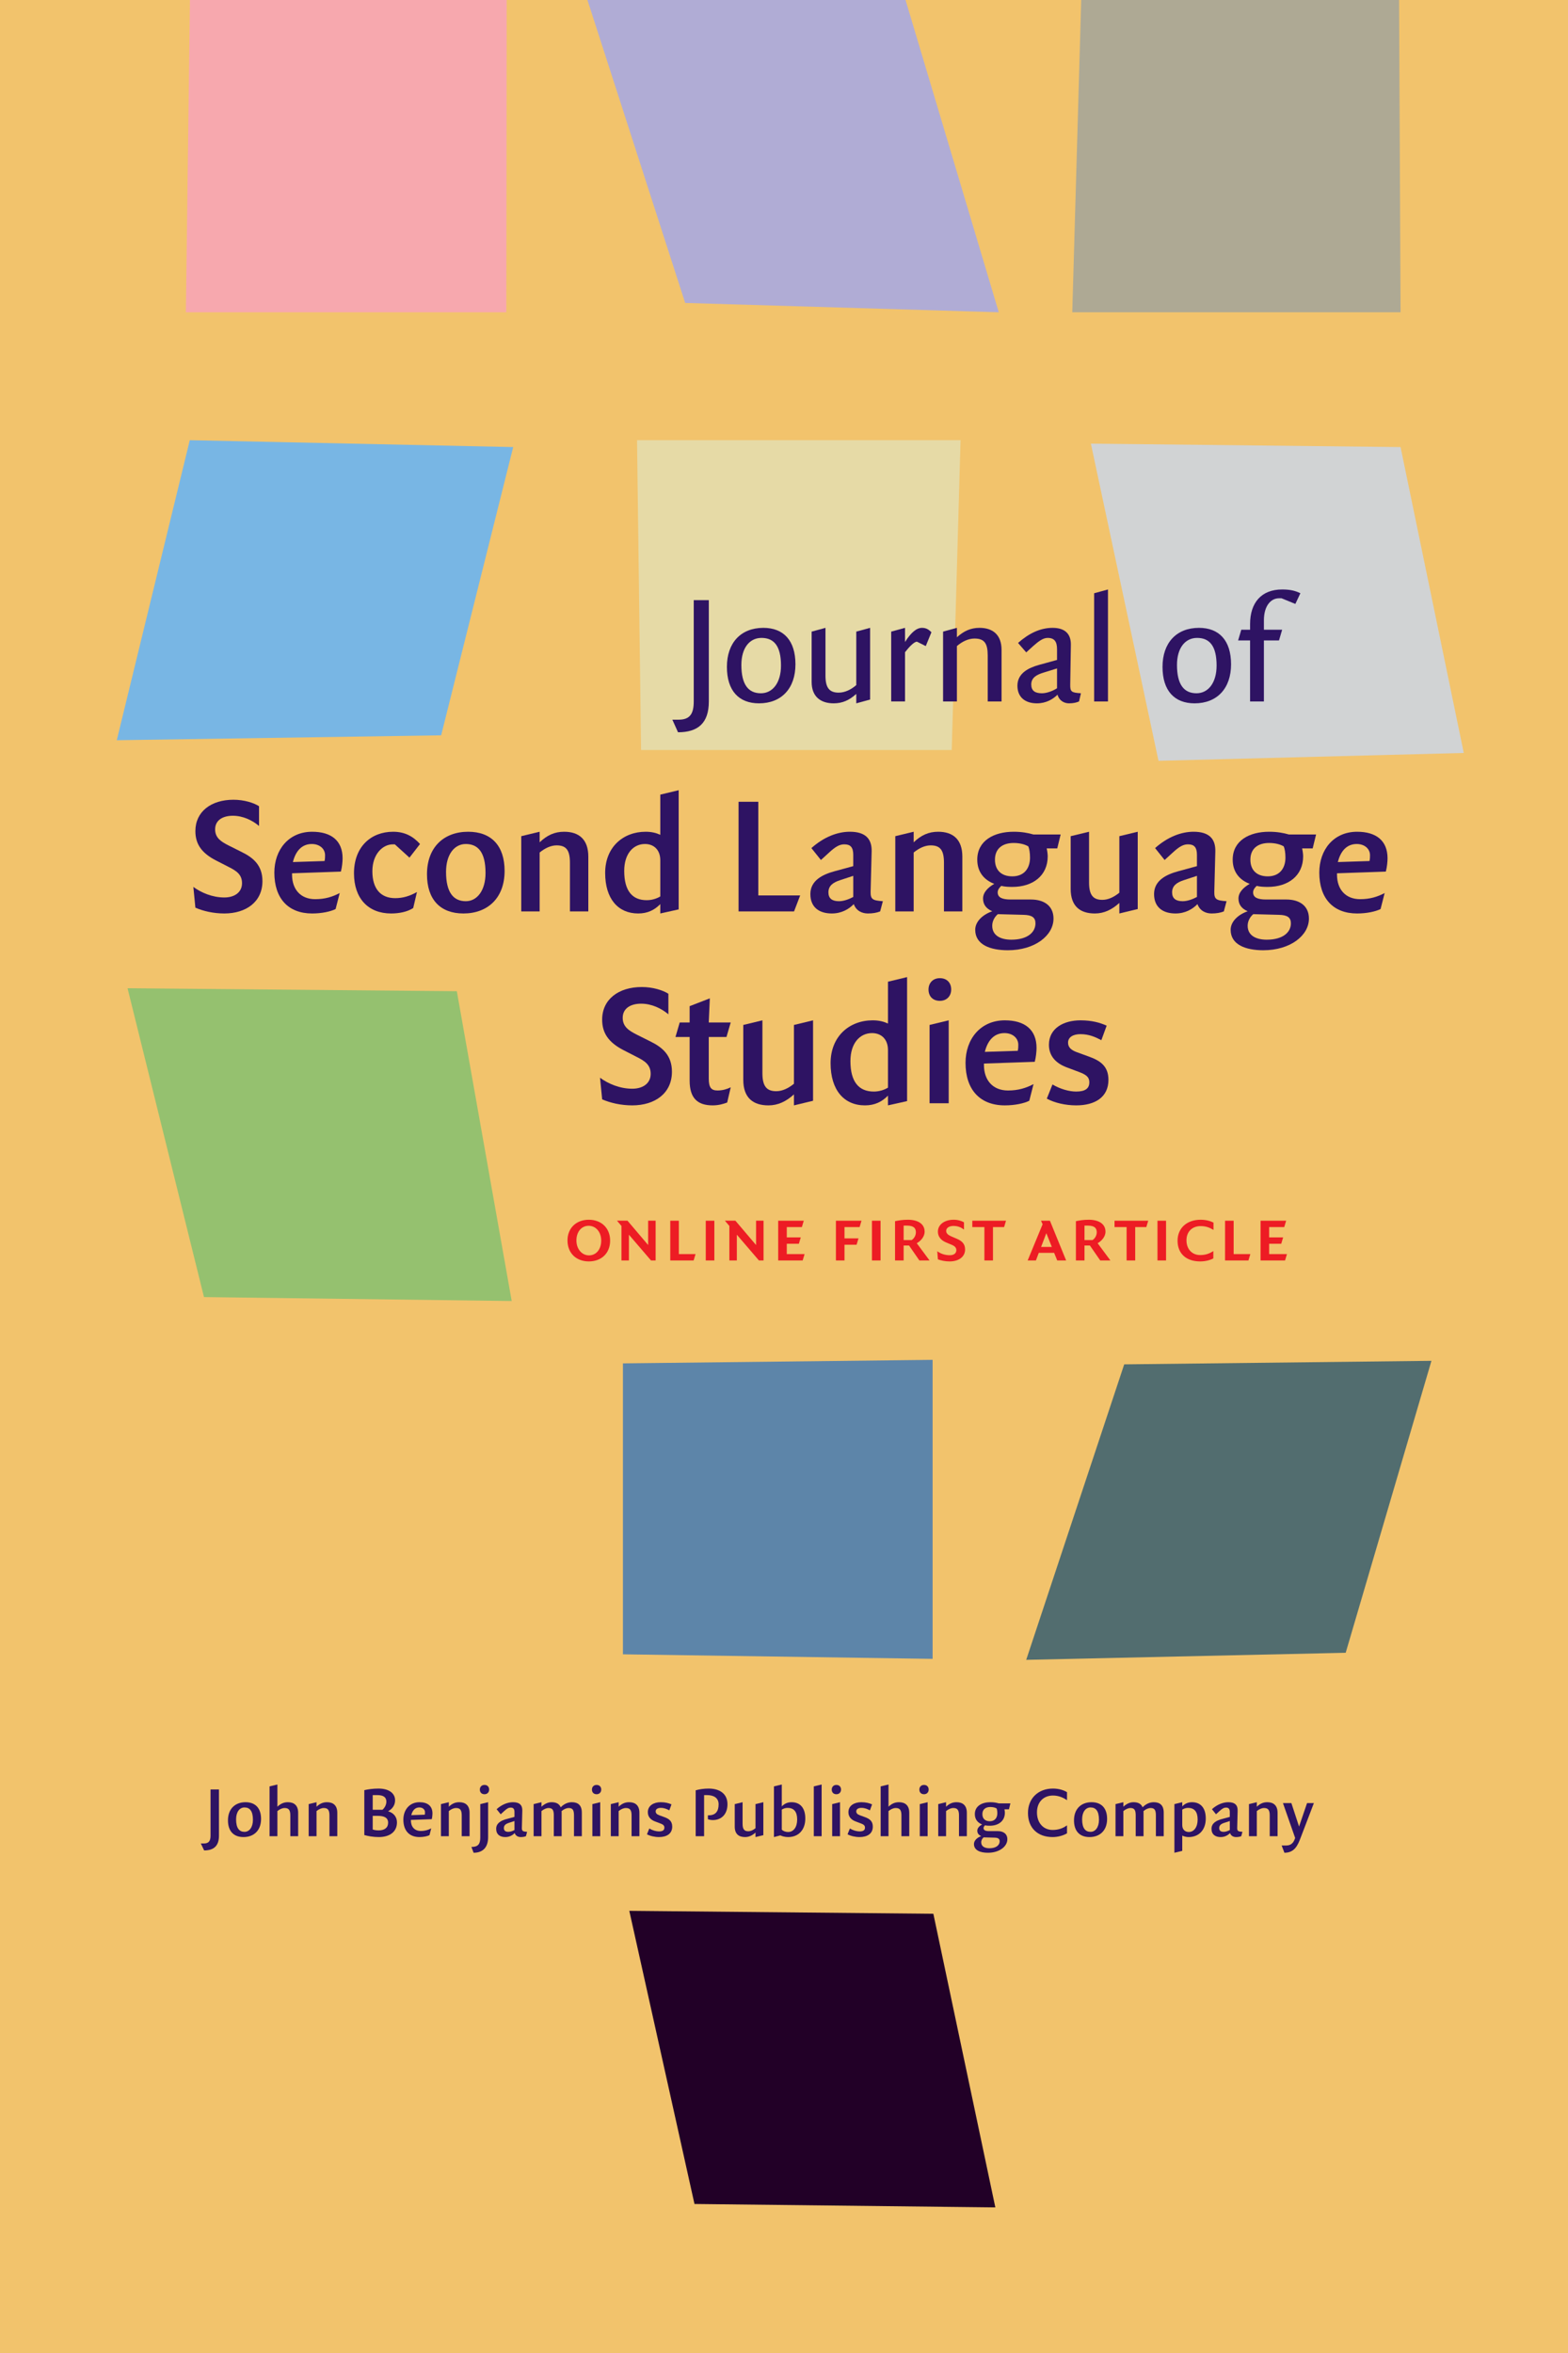 <?xml version="1.0" encoding="utf-8"?>
<!-- Generator: Adobe Illustrator 23.0.3, SVG Export Plug-In . SVG Version: 6.00 Build 0)  -->
<svg version="1.1" id="Layer_1" xmlns="http://www.w3.org/2000/svg" xmlns:xlink="http://www.w3.org/1999/xlink" x="0px" y="0px"
	 width="453.543px" height="680.315px" viewBox="0 0 453.543 680.315" style="enable-background:new 0 0 453.543 680.315;"
	 xml:space="preserve">
<rect y="0" style="fill:#F2C36C;" width="18.435" height="680.315"/>
<rect y="0" style="fill:#570861;" width="23.854" height="115.087"/>
<rect y="583.387" style="fill:#333671;" width="23.854" height="96.928"/>
<rect y="0" style="fill:#F2C36C;" width="453.543" height="680.315"/>
<polygon style="fill:#F7A8AE;" points="54.946,0 53.759,90.284 146.452,90.284 146.56,0 "/>
<polygon style="fill:#B0ACD5;" points="169.916,0 198.185,87.591 288.893,90.284 261.927,0 "/>
<polygon style="fill:#AEA994;" points="312.742,0 310.153,90.284 405.114,90.284 404.682,0 "/>
<polygon style="fill:#78B6E4;" points="33.775,214.016 54.893,127.276 148.436,129.26 127.602,212.599 "/>
<polygon style="fill:#E6DAA6;" points="184.261,127.276 185.428,216.851 275.287,216.851 277.838,127.276 "/>
<polygon style="fill:#D1D3D4;" points="405.113,129.26 423.396,217.701 335.097,219.969 315.538,128.268 "/>
<polygon style="fill:#95C16F;" points="132.137,286.583 36.893,285.733 59.003,375.024 148.011,376.158 "/>
<polygon style="fill:#5D85A9;" points="180.184,478.308 180.184,394.188 269.759,393.166 269.759,479.622 "/>
<polygon style="fill:#526D6F;" points="296.83,479.906 325.176,394.472 414.043,393.449 389.239,477.861 "/>
<polygon style="fill:#220027;" points="269.972,553.323 287.901,638.221 200.878,637.229 182.027,552.473 "/>
<g>
	<path style="fill:#2E1363;" d="M58.084,532.994h0.882c1.386,0,1.932-0.692,1.932-2.226v-13.396h2.436v13.396
		c0,3.002-1.575,4.241-4.283,4.241L58.084,532.994z"/>
	<path style="fill:#2E1363;" d="M65.938,526.317c0-3.359,2.1-5.249,5.081-5.249c2.855,0,4.493,1.722,4.493,4.829
		c0,3.359-2.1,5.249-5.081,5.249C67.575,531.146,65.938,529.424,65.938,526.317z M73.16,526.149c0-2.604-0.966-3.569-2.436-3.569
		c-1.386,0-2.436,1.26-2.436,3.443c0,2.604,0.966,3.611,2.436,3.611C72.11,529.634,73.16,528.333,73.16,526.149z"/>
	<path style="fill:#2E1363;" d="M83.975,524.889c0-1.554-0.462-2.142-1.638-2.142c-0.714,0-1.428,0.336-2.1,0.882v7.265H77.97
		v-14.403l2.268-0.546v6.425c0.924-0.882,1.848-1.302,3.023-1.302c1.848,0,2.981,0.966,2.981,3.065v6.761h-2.268L83.975,524.889
		L83.975,524.889z"/>
	<path style="fill:#2E1363;" d="M95.294,524.889c0-1.554-0.462-2.142-1.638-2.142c-0.714,0-1.428,0.336-2.1,0.882v7.265h-2.268
		v-9.28l2.268-0.546v1.302c0.924-0.882,1.848-1.302,3.023-1.302c1.848,0,2.981,0.966,2.981,3.065v6.761h-2.268v-6.005H95.294z"/>
	<path style="fill:#2E1363;" d="M105.375,517.583c1.071-0.252,2.541-0.462,4.115-0.462c2.939,0,4.787,1.302,4.787,3.401
		c0,1.574-0.966,2.582-2.016,3.17c1.638,0.463,2.562,1.68,2.562,3.213c0,2.646-2.016,4.241-5.249,4.241
		c-1.68,0-3.191-0.294-4.199-0.588V517.583z M107.81,519.01v4.241h2.813c0.609-0.504,1.134-1.407,1.134-2.352
		c0-1.112-0.672-1.89-2.604-1.89L107.81,519.01L107.81,519.01z M107.81,525.015v3.947c0.252,0.084,0.84,0.252,1.722,0.252
		c1.68,0,2.729-0.756,2.729-2.226c0-1.406-1.092-1.974-2.939-1.974L107.81,525.015L107.81,525.015z"/>
	<path style="fill:#2E1363;" d="M118.856,526.191v0.168c0,1.806,1.05,3.023,2.855,3.023c1.218,0,2.142-0.294,3.023-0.756
		l-0.504,1.974c-0.63,0.314-1.722,0.546-2.897,0.546c-2.939,0-4.661-1.848-4.661-5.039c0-2.813,1.764-5.039,4.661-5.039
		c2.352,0,3.758,1.092,3.758,3.275c0,0.378-0.063,1.092-0.21,1.638L118.856,526.191z M118.961,524.805l3.905-0.126
		c0.063-0.272,0.063-0.504,0.063-0.714c0-0.798-0.672-1.386-1.638-1.386C120.116,522.58,119.318,523.378,118.961,524.805z"/>
	<path style="fill:#2E1363;" d="M133.555,524.889c0-1.554-0.462-2.142-1.638-2.142c-0.714,0-1.428,0.336-2.1,0.882v7.265h-2.268
		v-9.28l2.268-0.546v1.302c0.924-0.882,1.848-1.302,3.023-1.302c1.848,0,2.981,0.966,2.981,3.065v6.761h-2.268v-6.005H133.555z"/>
</g>
<g>
	<path style="fill:#2E1363;" d="M136.358,534.002c1.974,0,2.562-0.882,2.562-2.729v-9.658l2.268-0.546v10.12
		c0,2.961-1.554,4.493-4.199,4.493L136.358,534.002z M138.793,517.415c0-0.756,0.504-1.344,1.344-1.344s1.344,0.546,1.344,1.344
		c0,0.756-0.504,1.344-1.344,1.344S138.793,518.212,138.793,517.415z"/>
	<path style="fill:#2E1363;" d="M150.615,531.146c-0.651,0-1.428-0.272-1.743-1.155c-0.588,0.609-1.491,1.155-2.708,1.155
		c-1.554,0-2.646-0.756-2.646-2.394c0-1.68,1.512-2.414,2.981-2.813l2.31-0.63v-1.386c0-0.924-0.336-1.302-1.092-1.302
		c-0.546,0-1.029,0.21-1.932,1.05l-0.966,0.882l-1.176-1.47c1.554-1.386,3.233-2.016,4.745-2.016c1.932,0,2.729,0.882,2.688,2.436
		l-0.126,4.955c-0.021,0.944,0.252,1.092,1.512,1.176l-0.336,1.26C151.707,531.062,151.203,531.146,150.615,531.146z M148.81,529.11
		v-2.604l-1.596,0.524c-0.924,0.294-1.47,0.714-1.47,1.512c0,0.756,0.462,1.092,1.302,1.092
		C147.634,529.634,148.306,529.382,148.81,529.11z"/>
	<path style="fill:#2E1363;" d="M160.191,524.889c0-1.554-0.378-2.142-1.512-2.142c-0.672,0-1.386,0.336-2.058,0.882v7.265h-2.268
		v-9.28l2.268-0.546v1.302c0.924-0.84,1.848-1.302,2.939-1.302c1.281,0,2.205,0.44,2.625,1.47c0.882-0.902,1.974-1.47,3.212-1.47
		c1.806,0,2.897,0.882,2.897,3.023v6.803h-2.268v-6.005c0-1.554-0.378-2.142-1.512-2.142c-0.651,0-1.428,0.315-2.079,0.903
		c0,0.146,0.021,0.293,0.021,0.44v6.803h-2.268v-6.004H160.191z"/>
	<path style="fill:#2E1363;" d="M171.217,517.415c0-0.756,0.504-1.344,1.344-1.344s1.344,0.546,1.344,1.344
		c0,0.756-0.504,1.344-1.344,1.344S171.217,518.212,171.217,517.415z M171.343,521.614l2.268-0.546v9.826h-2.268V521.614z"/>
	<path style="fill:#2E1363;" d="M182.682,524.889c0-1.554-0.462-2.142-1.638-2.142c-0.714,0-1.428,0.336-2.1,0.882v7.265h-2.268
		v-9.28l2.268-0.546v1.302c0.924-0.882,1.848-1.302,3.023-1.302c1.848,0,2.981,0.966,2.981,3.065v6.761h-2.268v-6.005H182.682z"/>
	<path style="fill:#2E1363;" d="M187.807,528.669c0.924,0.546,1.974,0.84,2.813,0.84c1.092,0,1.554-0.378,1.554-1.092
		c0-0.693-0.462-0.945-1.302-1.26l-1.344-0.504c-1.197-0.441-2.142-1.26-2.142-2.688c0-1.974,1.764-2.897,3.737-2.897
		c1.344,0,2.31,0.272,3.107,0.63l-0.63,1.722c-0.714-0.378-1.47-0.714-2.478-0.714c-0.84,0-1.47,0.336-1.47,1.008
		c0,0.546,0.357,0.882,1.05,1.134l1.386,0.504c1.365,0.483,2.352,1.134,2.352,2.771c0,2.058-1.596,3.023-3.821,3.023
		c-1.26,0-2.562-0.294-3.485-0.798L187.807,528.669z"/>
	<path style="fill:#2E1363;" d="M201.226,517.625c1.008-0.294,2.352-0.504,3.737-0.504c3.275,0,5.459,1.554,5.459,4.535
		c0,2.855-1.722,4.577-4.241,4.577c-0.504,0-1.05-0.105-1.428-0.252v-1.134h0.294c1.869,0,2.813-1.092,2.813-3.149
		c0-1.953-1.491-2.688-3.401-2.688h-0.798v11.884h-2.436L201.226,517.625L201.226,517.625z"/>
	<path style="fill:#2E1363;" d="M218.528,529.844c-0.924,0.84-1.89,1.302-3.023,1.302c-1.806,0-2.981-0.882-2.981-3.023v-6.509
		l2.268-0.546v6.257c0,1.554,0.504,2.142,1.638,2.142c0.714,0,1.428-0.336,2.1-0.882v-6.971l2.268-0.546v9.532l-2.268,0.546v-1.302
		H218.528z"/>
	<path style="fill:#2E1363;" d="M223.863,516.491l2.268-0.546v6.341c0.735-0.777,1.637-1.218,2.813-1.218
		c2.563,0,3.99,1.722,3.99,4.703c0,3.359-2.016,5.375-4.955,5.375c-0.987,0-1.764-0.252-2.268-0.483l-1.848,0.483V516.491z
		 M226.13,523.21v5.795c0.378,0.378,1.008,0.672,1.848,0.672c1.512,0,2.604-1.344,2.604-3.611s-0.967-3.359-2.771-3.359
		C227.18,522.706,226.592,522.916,226.13,523.21z"/>
	<path style="fill:#2E1363;" d="M235.392,516.491l2.268-0.546v14.949h-2.268V516.491z"/>
	<path style="fill:#2E1363;" d="M240.579,517.415c0-0.756,0.504-1.344,1.344-1.344s1.344,0.546,1.344,1.344
		c0,0.756-0.504,1.344-1.344,1.344S240.579,518.212,240.579,517.415z M240.705,521.614l2.268-0.546v9.826h-2.268V521.614z"/>
	<path style="fill:#2E1363;" d="M245.828,528.669c0.924,0.546,1.974,0.84,2.813,0.84c1.092,0,1.554-0.378,1.554-1.092
		c0-0.693-0.462-0.945-1.302-1.26l-1.344-0.504c-1.196-0.441-2.142-1.26-2.142-2.688c0-1.974,1.764-2.897,3.737-2.897
		c1.344,0,2.31,0.272,3.107,0.63l-0.63,1.722c-0.714-0.378-1.47-0.714-2.478-0.714c-0.84,0-1.47,0.336-1.47,1.008
		c0,0.546,0.357,0.882,1.05,1.134l1.386,0.504c1.365,0.483,2.352,1.134,2.352,2.771c0,2.058-1.596,3.023-3.821,3.023
		c-1.26,0-2.562-0.294-3.485-0.798L245.828,528.669z"/>
	<path style="fill:#2E1363;" d="M260.737,524.889c0-1.554-0.462-2.142-1.638-2.142c-0.714,0-1.428,0.336-2.1,0.882v7.265h-2.268
		v-14.403l2.268-0.546v6.425c0.924-0.882,1.848-1.302,3.023-1.302c1.848,0,2.981,0.966,2.981,3.065v6.761h-2.268v-6.005H260.737z"/>
	<path style="fill:#2E1363;" d="M265.925,517.415c0-0.756,0.504-1.344,1.344-1.344s1.344,0.546,1.344,1.344
		c0,0.756-0.504,1.344-1.344,1.344S265.925,518.212,265.925,517.415z M266.051,521.614l2.268-0.546v9.826h-2.268V521.614z"/>
	<path style="fill:#2E1363;" d="M277.39,524.889c0-1.554-0.462-2.142-1.638-2.142c-0.714,0-1.428,0.336-2.1,0.882v7.265h-2.268
		v-9.28l2.268-0.546v1.302c0.924-0.882,1.848-1.302,3.023-1.302c1.848,0,2.981,0.966,2.981,3.065v6.761h-2.268v-6.005H277.39z"/>
	<path style="fill:#2E1363;" d="M292.257,521.404l-0.42,1.722h-1.302c0.063,0.252,0.126,0.714,0.126,0.966
		c0,2.394-1.827,3.779-4.367,3.779c-0.483,0-0.924-0.021-1.364-0.126c-0.231,0.21-0.441,0.482-0.441,0.798
		c0,0.63,0.546,0.882,1.596,0.882h2.52c1.574,0,2.771,0.756,2.771,2.352c0,2.1-2.31,3.905-5.627,3.905
		c-2.162,0-4.031-0.672-4.031-2.52c0-1.008,0.902-1.868,2.1-2.288c-0.777-0.336-1.134-0.861-1.134-1.575
		c0-0.776,0.651-1.386,1.386-1.806c-1.218-0.462-2.1-1.428-2.1-2.981c0-2.352,2.058-3.443,4.493-3.443
		c1.008,0,1.764,0.147,2.436,0.336L292.257,521.404L292.257,521.404z M284.51,531.23c-0.357,0.294-0.693,0.819-0.693,1.428
		c0,1.26,1.113,1.722,2.352,1.722c2.016,0,2.981-0.924,2.981-2.016c0-0.714-0.42-1.029-1.47-1.05L284.51,531.23z M286.462,522.454
		c-1.386,0-2.31,0.693-2.31,2.058c0,1.302,0.798,2.058,2.142,2.058c1.512,0,2.184-1.05,2.184-2.31c0-0.588-0.084-1.092-0.21-1.386
		C287.848,522.622,287.218,522.454,286.462,522.454z"/>
	<path style="fill:#2E1363;" d="M308.637,530.054c-1.008,0.63-2.604,1.092-4.157,1.092c-4.367,0-7.139-2.646-7.139-6.971
		c0-4.199,2.939-7.055,7.223-7.055c1.764,0,3.212,0.504,4.073,1.05v2.31c-1.092-0.735-2.394-1.344-4.073-1.344
		c-2.646,0-4.619,1.806-4.619,4.871c0,3.107,1.89,5.081,4.535,5.081c1.596,0,2.981-0.462,4.157-1.344V530.054z"/>
	<path style="fill:#2E1363;" d="M310.654,526.317c0-3.359,2.1-5.249,5.081-5.249c2.855,0,4.493,1.722,4.493,4.829
		c0,3.359-2.1,5.249-5.081,5.249C312.292,531.146,310.654,529.424,310.654,526.317z M317.877,526.149
		c0-2.604-0.966-3.569-2.436-3.569c-1.386,0-2.436,1.26-2.436,3.443c0,2.604,0.966,3.611,2.436,3.611
		C316.827,529.634,317.877,528.333,317.877,526.149z"/>
	<path style="fill:#2E1363;" d="M328.503,524.889c0-1.554-0.378-2.142-1.512-2.142c-0.672,0-1.386,0.336-2.058,0.882v7.265h-2.268
		v-9.28l2.268-0.546v1.302c0.924-0.84,1.848-1.302,2.939-1.302c1.281,0,2.205,0.44,2.625,1.47c0.881-0.902,1.973-1.47,3.212-1.47
		c1.806,0,2.897,0.882,2.897,3.023v6.803h-2.268v-6.005c0-1.554-0.378-2.142-1.512-2.142c-0.65,0-1.428,0.315-2.078,0.903
		c0,0.146,0.021,0.293,0.021,0.44v6.803h-2.268v-6.004H328.503z"/>
	<path style="fill:#2E1363;" d="M339.697,521.614l2.268-0.546v1.218c0.734-0.777,1.638-1.218,2.813-1.218
		c2.562,0,3.989,1.722,3.989,4.703c0,3.359-2.016,5.375-4.955,5.375c-0.734,0-1.322-0.188-1.848-0.42v4.409l-2.268,0.546
		L339.697,521.614L339.697,521.614z M341.965,523.21v4.451c0,1.302,0.798,2.016,1.89,2.016c1.47,0,2.562-1.344,2.562-3.611
		s-0.966-3.359-2.771-3.359C343.015,522.706,342.427,522.916,341.965,523.21z"/>
	<path style="fill:#2E1363;" d="M357.524,531.146c-0.651,0-1.428-0.272-1.743-1.155c-0.588,0.609-1.49,1.155-2.708,1.155
		c-1.554,0-2.646-0.756-2.646-2.394c0-1.68,1.512-2.414,2.981-2.813l2.31-0.63v-1.386c0-0.924-0.336-1.302-1.092-1.302
		c-0.546,0-1.029,0.21-1.932,1.05l-0.966,0.882l-1.176-1.47c1.554-1.386,3.233-2.016,4.745-2.016c1.932,0,2.729,0.882,2.688,2.436
		l-0.126,4.955c-0.021,0.944,0.252,1.092,1.512,1.176l-0.336,1.26C358.616,531.062,358.112,531.146,357.524,531.146z
		 M355.719,529.11v-2.604l-1.596,0.524c-0.924,0.294-1.47,0.714-1.47,1.512c0,0.756,0.462,1.092,1.302,1.092
		C354.543,529.634,355.215,529.382,355.719,529.11z"/>
	<path style="fill:#2E1363;" d="M367.269,524.889c0-1.554-0.462-2.142-1.638-2.142c-0.714,0-1.428,0.336-2.1,0.882v7.265h-2.268
		v-9.28l2.268-0.546v1.302c0.924-0.882,1.848-1.302,3.023-1.302c1.848,0,2.981,0.966,2.981,3.065v6.761h-2.268v-6.005H367.269z"/>
	<path style="fill:#2E1363;" d="M370.714,533.582h1.302c1.428,0,2.142-0.776,2.562-2.058l0.042-0.126l-3.527-10.078h2.436
		l2.226,6.782l2.31-6.782h1.974l-3.821,9.994c-0.818,2.142-1.722,4.367-4.703,4.367L370.714,533.582z"/>
</g>
<path style="fill:#ED1C24;" d="M164.15,358.638c0-3.587,2.552-5.979,6.163-5.979c3.633,0,6.163,2.414,6.163,6.025
	c0,3.679-2.529,6.025-6.163,6.025C166.703,364.709,164.15,362.34,164.15,358.638z M173.9,358.684c0-2.552-1.61-4.277-3.633-4.277
	c-2.07,0-3.541,1.748-3.541,4.231c0,2.552,1.633,4.323,3.633,4.323C172.429,362.961,173.9,361.236,173.9,358.684z M181.915,356.982
	v7.45h-2.162v-9.98l-1.288-1.518h3.035l5.979,7.036v-7.036h2.162v11.497h-1.334L181.915,356.982z M193.875,352.935h2.483v9.658
	h4.829l-0.552,1.84h-6.761v-11.498H193.875z M204.142,352.935h2.483v11.497h-2.483V352.935z M213.13,356.982v7.45h-2.162v-9.98
	l-1.288-1.518h3.035l5.979,7.036v-7.036h2.162v11.497h-1.334L213.13,356.982z M225.091,352.935h7.404l-0.552,1.84h-4.369v2.989
	h4.047l-0.552,1.84h-3.495v2.989h5.151l-0.552,1.84h-7.082V352.935z M241.789,352.935h7.404l-0.552,1.84h-4.369v3.265h4.047
	l-0.552,1.84h-3.495v4.553h-2.483V352.935z M252.215,352.935h2.483v11.497h-2.483V352.935z M262.941,360.11h-1.564v4.323h-2.483
	v-11.36c1.012-0.207,2.185-0.414,3.725-0.414c2.805,0,4.829,1.15,4.829,3.449c0,1.541-1.242,2.782-2.277,3.334l3.702,4.99h-2.943
	L262.941,360.11z M261.377,354.361v4.185h2.299c0.759-0.46,1.242-1.38,1.242-2.254c0-1.081-0.506-1.932-2.529-1.932h-1.012V354.361z
	 M271.103,361.765c0.943,0.69,2.162,1.15,3.633,1.15c1.311,0,1.886-0.667,1.886-1.472c0-0.69-0.437-1.15-1.288-1.518l-1.748-0.736
	c-1.564-0.667-2.299-1.794-2.299-3.081c0-2.139,2.024-3.449,4.553-3.449c1.288,0,2.254,0.345,2.989,0.736v2.116
	c-0.874-0.69-1.84-1.058-3.081-1.058c-1.15,0-2.07,0.552-2.07,1.426c0,0.828,0.736,1.265,1.518,1.61l1.61,0.69
	c1.426,0.621,2.345,1.449,2.345,3.081c0,2.185-1.932,3.449-4.461,3.449c-1.288,0-2.414-0.23-3.403-0.598L271.103,361.765z
	 M281.241,352.935h9.75l-0.552,1.84h-3.219v9.658h-2.483v-9.658h-3.495v-1.84H281.241z M304.907,362.225h-4.438l-0.828,2.208h-2.391
	l4.323-10.463l-0.46-1.035h2.575l4.691,11.497h-2.575L304.907,362.225z M301.136,360.524h3.104l-1.587-3.978L301.136,360.524z
	 M315.255,360.11h-1.564v4.323h-2.483v-11.36c1.012-0.207,2.185-0.414,3.725-0.414c2.805,0,4.829,1.15,4.829,3.449
	c0,1.541-1.242,2.782-2.277,3.334l3.702,4.99h-2.943L315.255,360.11z M313.691,354.361v4.185h2.299
	c0.759-0.46,1.242-1.38,1.242-2.254c0-1.081-0.506-1.932-2.529-1.932h-1.012V354.361z M322.377,352.935h9.75l-0.552,1.84h-3.219
	v9.658h-2.483v-9.658h-3.495v-1.84H322.377z M334.799,352.935h2.483v11.497h-2.483V352.935z M350.957,363.835
	c-1.012,0.552-2.391,0.874-3.817,0.874c-4.07,0-6.531-2.299-6.531-5.979c0-3.61,2.644-6.071,6.669-6.071
	c1.541,0,2.828,0.368,3.725,0.828v2.116c-1.127-0.69-2.23-1.104-3.725-1.104c-2.414,0-4.093,1.587-4.093,4.093
	c0,2.598,1.633,4.277,3.955,4.277c1.426,0,2.598-0.345,3.817-1.15V363.835z M354.349,352.935h2.483v9.658h4.829l-0.552,1.84h-6.761
	L354.349,352.935L354.349,352.935z M364.617,352.935h7.404l-0.552,1.84H367.1v2.989h4.047l-0.552,1.84H367.1v2.989h5.151
	l-0.552,1.84h-7.082V352.935z"/>
<g>
	<path style="fill:#2E1363;" d="M194.479,208.083h1.819c3.274,0,4.365-1.728,4.365-5.275v-29.284h4.365v29.284
		c0,6.32-3.183,8.913-8.913,8.913L194.479,208.083z"/>
	<path style="fill:#2E1363;" d="M210.258,192.804c0-6.912,4.001-11.277,10.549-11.277c5.82,0,9.276,3.638,9.276,10.55
		c0,6.911-4.001,11.276-10.549,11.276C213.713,203.353,210.258,199.715,210.258,192.804z M225.899,192.44
		c0-5.638-2-8.003-5.638-8.003c-3.456,0-5.82,2.91-5.82,7.821c0,5.639,2,8.185,5.638,8.185
		C223.535,200.443,225.899,197.351,225.899,192.44z"/>
	<path style="fill:#2E1363;" d="M247.68,200.625c-2,1.819-4.001,2.728-6.547,2.728c-3.639,0-6.366-1.818-6.366-6.184v-14.551
		l4.001-1.092v13.823c0,3.456,1.092,4.911,3.82,4.911c1.818,0,3.637-0.909,5.092-2.183v-15.46l4.002-1.092v20.735l-4.002,1.091
		L247.68,200.625L247.68,200.625z"/>
	<path style="fill:#2E1363;" d="M257.775,182.619l4.002-1.092v4.093c1.728-2.729,3.319-4.093,4.91-4.093
		c1.273,0,2.001,0.546,2.729,1.273l-1.637,4.001l-2.547-1.273c-0.863,0-2.364,1.637-3.455,3.046v14.232h-4.002L257.775,182.619
		L257.775,182.619z"/>
	<path style="fill:#2E1363;" d="M285.695,189.53c0-3.456-0.91-4.911-3.82-4.911c-1.818,0-3.637,0.91-5.092,2.183v16.006h-4.002
		v-20.189l4.002-1.092v2.729c2-1.819,4.001-2.729,6.547-2.729c3.82,0,6.366,2.001,6.366,6.366v14.915h-4.001L285.695,189.53
		L285.695,189.53z"/>
	<path style="fill:#2E1363;" d="M309.203,203.353c-1.182,0-2.773-0.591-3.319-2.5c-1.273,1.273-3.273,2.5-5.956,2.5
		c-3.456,0-5.639-1.818-5.639-5.093c0-3.638,3.273-5.184,6.184-6.002l5.275-1.455v-3.092c0-2.183-0.729-3.274-2.729-3.274
		c-1.273,0-2.547,0.91-4.184,2.365l-2.001,1.819l-2.364-2.729c3.092-2.728,6.366-4.365,10.004-4.365s5.32,1.819,5.274,4.911
		l-0.182,11.459c-0.046,2.137,0.363,2.364,3.092,2.546l-0.546,2.365C311.386,203.126,310.477,203.353,309.203,203.353z
		 M305.748,198.988v-5.729l-3.82,1.182c-1.955,0.591-3.638,1.41-3.638,3.456c0,1.818,1.092,2.546,3.093,2.546
		C302.838,200.443,304.656,199.715,305.748,198.988z"/>
	<path style="fill:#2E1363;" d="M316.479,171.523l4.002-1.091v32.375h-4.002V171.523z"/>
	<path style="fill:#2E1363;" d="M336.259,192.804c0-6.912,4.001-11.277,10.549-11.277c5.82,0,9.276,3.638,9.276,10.55
		c0,6.911-4.002,11.276-10.549,11.276C339.715,203.353,336.259,199.715,336.259,192.804z M351.9,192.44c0-5.638-2-8.003-5.639-8.003
		c-3.455,0-5.82,2.91-5.82,7.821c0,5.639,2.001,8.185,5.639,8.185C349.536,200.443,351.9,197.351,351.9,192.44z"/>
	<path style="fill:#2E1363;" d="M359.039,182.073h2.546v-1.637c0-6.185,3.274-10.004,9.276-10.004c2.319,0,3.819,0.364,5.274,1.091
		l-1.455,3.092l-4.001-1.637h-0.728c-2.364,0-4.365,2.183-4.365,6.366v2.729h5.274l-0.909,3.092h-4.365v17.643h-4.002v-17.643
		h-3.456L359.039,182.073z"/>
</g>
<g>
	<path style="fill:#2E1363;" d="M55.926,256.43c2.265,1.674,5.513,3.052,8.959,3.052c2.954,0,5.119-1.477,5.119-4.135
		c0-2.56-1.723-3.593-3.741-4.627l-3.84-1.969c-4.184-2.166-5.907-4.775-5.907-8.467c0-5.611,4.529-9.057,11.026-9.057
		c3.052,0,5.858,0.886,7.384,1.871v5.71c-1.92-1.625-4.627-2.954-7.581-2.954c-2.904,0-5.12,1.28-5.12,3.938
		c0,2.511,1.821,3.594,3.84,4.627l3.938,1.969c3.298,1.625,5.907,3.84,5.907,8.368c0,6.005-4.726,9.353-11.026,9.353
		c-3.15,0-6.104-0.689-8.368-1.674L55.926,256.43z"/>
	<path style="fill:#2E1363;" d="M84.475,252.492v0.394c0,4.233,2.461,7.089,6.694,7.089c2.855,0,5.021-0.689,7.089-1.772
		l-1.182,4.627c-1.477,0.738-4.037,1.28-6.793,1.28c-6.892,0-10.928-4.332-10.928-11.814c0-6.596,4.135-11.814,10.928-11.814
		c5.513,0,8.811,2.56,8.811,7.679c0,0.886-0.147,2.56-0.492,3.84L84.475,252.492z M84.721,249.243l9.156-0.295
		c0.148-0.64,0.148-1.182,0.148-1.674c0-1.871-1.575-3.249-3.84-3.249C87.428,244.025,85.558,245.896,84.721,249.243z"/>
	<path style="fill:#2E1363;" d="M119.521,262.534c-1.723,1.132-4.135,1.575-6.399,1.575c-6.596,0-10.731-4.332-10.731-11.617
		c0-7.679,4.922-12.011,11.322-12.011c3.446,0,5.809,1.378,7.777,3.544l-3.052,3.938l-4.233-3.839h-0.591
		c-2.855,0-5.907,2.756-5.907,7.777s2.363,7.778,6.596,7.778c2.314,0,4.283-0.64,6.301-1.772L119.521,262.534z"/>
	<path style="fill:#2E1363;" d="M123.506,252.787c0-7.876,4.923-12.306,11.913-12.306c6.695,0,10.534,4.036,10.534,11.322
		c0,7.876-4.922,12.306-11.913,12.306C127.346,264.109,123.506,260.072,123.506,252.787z M140.439,252.393
		c0-6.104-2.264-8.368-5.71-8.368c-3.249,0-5.71,2.954-5.71,8.073c0,6.104,2.264,8.466,5.71,8.466
		C137.978,260.565,140.439,257.513,140.439,252.393z"/>
	<path style="fill:#2E1363;" d="M164.853,249.44c0-3.643-1.083-5.021-3.839-5.021c-1.674,0-3.348,0.788-4.923,2.067v17.032h-5.316
		v-21.757l5.316-1.28v3.052c2.166-2.067,4.332-3.052,7.089-3.052c4.332,0,6.99,2.264,6.99,7.187v15.851h-5.316V249.44H164.853z"/>
	<path style="fill:#2E1363;" d="M190.99,261.401c-1.674,1.723-3.692,2.708-6.399,2.708c-5.809,0-9.549-4.233-9.549-11.716
		c0-7.482,5.218-11.912,11.715-11.912c1.723,0,3.052,0.344,4.233,0.886V229.75l5.316-1.28v34.457l-5.316,1.182V261.401z
		 M190.99,259.186V248.75c0-3.052-1.871-4.726-4.43-4.726c-3.348,0-6.006,2.757-6.006,7.778c0,5.808,2.363,8.466,6.498,8.466
		C188.627,260.269,190.005,259.777,190.99,259.186z"/>
	<path style="fill:#2E1363;" d="M213.63,231.817h5.71v27.074h12.109l-1.772,4.627H213.63V231.817z"/>
	<path style="fill:#2E1363;" d="M251.039,264.109c-1.526,0-3.348-0.64-4.086-2.708c-1.378,1.428-3.495,2.708-6.35,2.708
		c-3.643,0-6.203-1.772-6.203-5.612c0-3.938,3.545-5.661,6.99-6.596l5.415-1.477v-3.249c0-2.166-0.788-3.052-2.56-3.052
		c-1.28,0-2.412,0.492-4.529,2.461l-2.264,2.068l-2.757-3.446c3.643-3.249,7.58-4.726,11.125-4.726c4.528,0,6.399,2.067,6.301,5.71
		l-0.296,11.617c-0.049,2.215,0.591,2.56,3.545,2.756l-0.788,2.954C253.599,263.912,252.417,264.109,251.039,264.109z
		 M246.806,259.334v-6.104l-3.741,1.23c-2.166,0.689-3.445,1.674-3.445,3.544c0,1.772,1.082,2.56,3.052,2.56
		C244.049,260.565,245.624,259.974,246.806,259.334z"/>
	<path style="fill:#2E1363;" d="M273.041,249.44c0-3.643-1.083-5.021-3.84-5.021c-1.673,0-3.347,0.788-4.922,2.067v17.032h-5.316
		v-21.757l5.316-1.28v3.052c2.166-2.067,4.332-3.052,7.088-3.052c4.332,0,6.99,2.264,6.99,7.187v15.851h-5.316V249.44z"/>
</g>
<g>
	<path style="fill:#2E1363;" d="M306.792,241.269l-0.984,4.036h-3.053c0.148,0.591,0.296,1.674,0.296,2.265
		c0,5.611-4.283,8.86-10.239,8.86c-1.132,0-2.166-0.049-3.199-0.295c-0.542,0.492-1.034,1.132-1.034,1.871
		c0,1.477,1.28,2.067,3.741,2.067h5.907c3.691,0,6.498,1.772,6.498,5.513c0,4.922-5.415,9.156-13.192,9.156
		c-5.07,0-9.451-1.575-9.451-5.907c0-2.363,2.116-4.381,4.922-5.366c-1.821-0.788-2.658-2.018-2.658-3.692
		c0-1.821,1.526-3.249,3.249-4.233c-2.854-1.083-4.922-3.347-4.922-6.99c0-5.513,4.823-8.073,10.534-8.073
		c2.362,0,4.135,0.344,5.71,0.788L306.792,241.269L306.792,241.269z M288.628,264.306c-0.837,0.689-1.625,1.92-1.625,3.347
		c0,2.954,2.609,4.037,5.514,4.037c4.726,0,6.99-2.166,6.99-4.726c0-1.674-0.985-2.412-3.446-2.461L288.628,264.306z
		 M293.206,243.73c-3.249,0-5.415,1.625-5.415,4.824c0,3.052,1.87,4.824,5.021,4.824c3.545,0,5.12-2.461,5.12-5.415
		c0-1.378-0.197-2.56-0.492-3.249C296.454,244.124,294.978,243.73,293.206,243.73z"/>
	<path style="fill:#2E1363;" d="M323.772,261.057c-2.165,1.969-4.43,3.052-7.088,3.052c-4.233,0-6.99-2.067-6.99-7.088v-15.26
		l5.316-1.28v14.669c0,3.643,1.182,5.021,3.84,5.021c1.674,0,3.347-0.788,4.922-2.067v-16.343l5.316-1.28v22.348l-5.316,1.28
		V261.057z"/>
	<path style="fill:#2E1363;" d="M350.451,264.109c-1.526,0-3.348-0.64-4.086-2.708c-1.378,1.428-3.495,2.708-6.35,2.708
		c-3.643,0-6.203-1.772-6.203-5.612c0-3.938,3.545-5.661,6.99-6.596l5.415-1.477v-3.249c0-2.166-0.788-3.052-2.56-3.052
		c-1.28,0-2.412,0.492-4.529,2.461l-2.264,2.068l-2.757-3.446c3.643-3.249,7.58-4.726,11.125-4.726c4.528,0,6.399,2.067,6.301,5.71
		l-0.296,11.617c-0.049,2.215,0.591,2.56,3.545,2.756l-0.788,2.954C353.011,263.912,351.829,264.109,350.451,264.109z
		 M346.218,259.334v-6.104l-3.741,1.23c-2.166,0.689-3.445,1.674-3.445,3.544c0,1.772,1.082,2.56,3.052,2.56
		C343.461,260.565,345.036,259.974,346.218,259.334z"/>
	<path style="fill:#2E1363;" d="M380.674,241.269l-0.984,4.036h-3.053c0.148,0.591,0.296,1.674,0.296,2.265
		c0,5.611-4.283,8.86-10.239,8.86c-1.132,0-2.166-0.049-3.199-0.295c-0.542,0.492-1.034,1.132-1.034,1.871
		c0,1.477,1.28,2.067,3.741,2.067h5.907c3.691,0,6.498,1.772,6.498,5.513c0,4.922-5.415,9.156-13.192,9.156
		c-5.07,0-9.451-1.575-9.451-5.907c0-2.363,2.116-4.381,4.922-5.366c-1.821-0.788-2.658-2.018-2.658-3.692
		c0-1.821,1.526-3.249,3.249-4.233c-2.854-1.083-4.922-3.347-4.922-6.99c0-5.513,4.823-8.073,10.534-8.073
		c2.362,0,4.135,0.344,5.71,0.788L380.674,241.269L380.674,241.269z M362.51,264.306c-0.837,0.689-1.625,1.92-1.625,3.347
		c0,2.954,2.609,4.037,5.514,4.037c4.726,0,6.99-2.166,6.99-4.726c0-1.674-0.985-2.412-3.446-2.461L362.51,264.306z M367.088,243.73
		c-3.249,0-5.415,1.625-5.415,4.824c0,3.052,1.87,4.824,5.021,4.824c3.545,0,5.12-2.461,5.12-5.415c0-1.378-0.197-2.56-0.493-3.249
		C370.336,244.124,368.859,243.73,367.088,243.73z"/>
	<path style="fill:#2E1363;" d="M386.727,252.492v0.394c0,4.233,2.461,7.089,6.694,7.089c2.854,0,5.021-0.689,7.088-1.772
		l-1.181,4.627c-1.478,0.738-4.037,1.28-6.794,1.28c-6.891,0-10.928-4.332-10.928-11.814c0-6.596,4.135-11.814,10.928-11.814
		c5.514,0,8.812,2.56,8.812,7.679c0,0.886-0.147,2.56-0.492,3.84L386.727,252.492z M386.973,249.243l9.155-0.295
		c0.147-0.64,0.147-1.182,0.147-1.674c0-1.871-1.575-3.249-3.839-3.249C389.68,244.025,387.809,245.896,386.973,249.243z"/>
</g>
<g>
	<path style="fill:#2E1363;" d="M173.558,311.602c2.356,1.742,5.737,3.176,9.323,3.176c3.073,0,5.327-1.537,5.327-4.303
		c0-2.664-1.792-3.74-3.893-4.815l-3.995-2.049c-4.354-2.254-6.147-4.969-6.147-8.811c0-5.839,4.712-9.425,11.474-9.425
		c3.176,0,6.096,0.922,7.684,1.947v5.942c-1.998-1.69-4.815-3.073-7.889-3.073c-3.022,0-5.327,1.332-5.327,4.098
		c0,2.612,1.896,3.739,3.996,4.815l4.098,2.049c3.432,1.69,6.147,3.995,6.147,8.708c0,6.249-4.917,9.732-11.474,9.732
		c-3.278,0-6.352-0.717-8.708-1.742L173.558,311.602z"/>
	<path style="fill:#2E1363;" d="M196.607,295.621h2.869v-4.713l5.839-2.254l-0.307,6.967h6.352l-1.229,4.2h-5.122v11.986
		c0,2.664,0.717,3.483,2.561,3.483c1.434,0,2.766-0.41,3.791-0.922l-1.024,4.405c-1.127,0.41-2.458,0.82-4.2,0.82
		c-4.457,0-6.659-2.151-6.659-7.171v-12.601h-4.098L196.607,295.621z"/>
	<path style="fill:#2E1363;" d="M229.646,316.418c-2.254,2.049-4.61,3.176-7.376,3.176c-4.405,0-7.274-2.151-7.274-7.376v-15.879
		l5.532-1.332v15.265c0,3.791,1.229,5.225,3.996,5.225c1.742,0,3.483-0.819,5.122-2.151V296.34l5.532-1.332v23.255l-5.532,1.332
		L229.646,316.418L229.646,316.418z"/>
	<path style="fill:#2E1363;" d="M256.845,316.776c-1.741,1.793-3.842,2.817-6.659,2.817c-6.044,0-9.938-4.405-9.938-12.191
		s5.43-12.396,12.191-12.396c1.793,0,3.176,0.358,4.405,0.922v-12.089l5.532-1.332v35.856l-5.532,1.229v-2.816H256.845z
		 M256.845,314.471v-10.859c0-3.176-1.946-4.917-4.61-4.917c-3.483,0-6.249,2.869-6.249,8.093c0,6.044,2.459,8.811,6.762,8.811
		C254.386,315.598,255.82,315.086,256.845,314.471z"/>
	<path style="fill:#2E1363;" d="M268.573,286.093c0-1.844,1.229-3.278,3.278-3.278s3.278,1.332,3.278,3.278
		c0,1.844-1.229,3.278-3.278,3.278S268.573,288.04,268.573,286.093z M268.88,296.337l5.532-1.332v23.973h-5.532V296.337z"/>
	<path style="fill:#2E1363;" d="M284.605,307.504v0.41c0,4.405,2.562,7.376,6.967,7.376c2.971,0,5.225-0.717,7.376-1.844
		l-1.229,4.815c-1.536,0.769-4.2,1.332-7.068,1.332c-7.172,0-11.372-4.508-11.372-12.294c0-6.864,4.303-12.293,11.372-12.293
		c5.736,0,9.169,2.664,9.169,7.991c0,0.922-0.154,2.664-0.513,3.996L284.605,307.504z M284.862,304.124l9.527-0.307
		c0.153-0.666,0.153-1.229,0.153-1.742c0-1.946-1.639-3.381-3.995-3.381C287.679,298.694,285.732,300.641,284.862,304.124z"/>
	<path style="fill:#2E1363;" d="M304.428,313.549c2.254,1.332,4.815,2.049,6.864,2.049c2.664,0,3.791-0.922,3.791-2.664
		c0-1.69-1.127-2.305-3.177-3.073l-3.278-1.229c-2.919-1.076-5.225-3.073-5.225-6.557c0-4.815,4.303-7.069,9.118-7.069
		c3.278,0,5.635,0.666,7.581,1.537l-1.537,4.2c-1.741-0.922-3.585-1.741-6.044-1.741c-2.049,0-3.586,0.819-3.586,2.458
		c0,1.332,0.871,2.151,2.562,2.766l3.381,1.229c3.329,1.178,5.736,2.766,5.736,6.761c0,5.02-3.893,7.376-9.322,7.376
		c-3.073,0-6.249-0.717-8.503-1.947L304.428,313.549z"/>
</g>
</svg>
